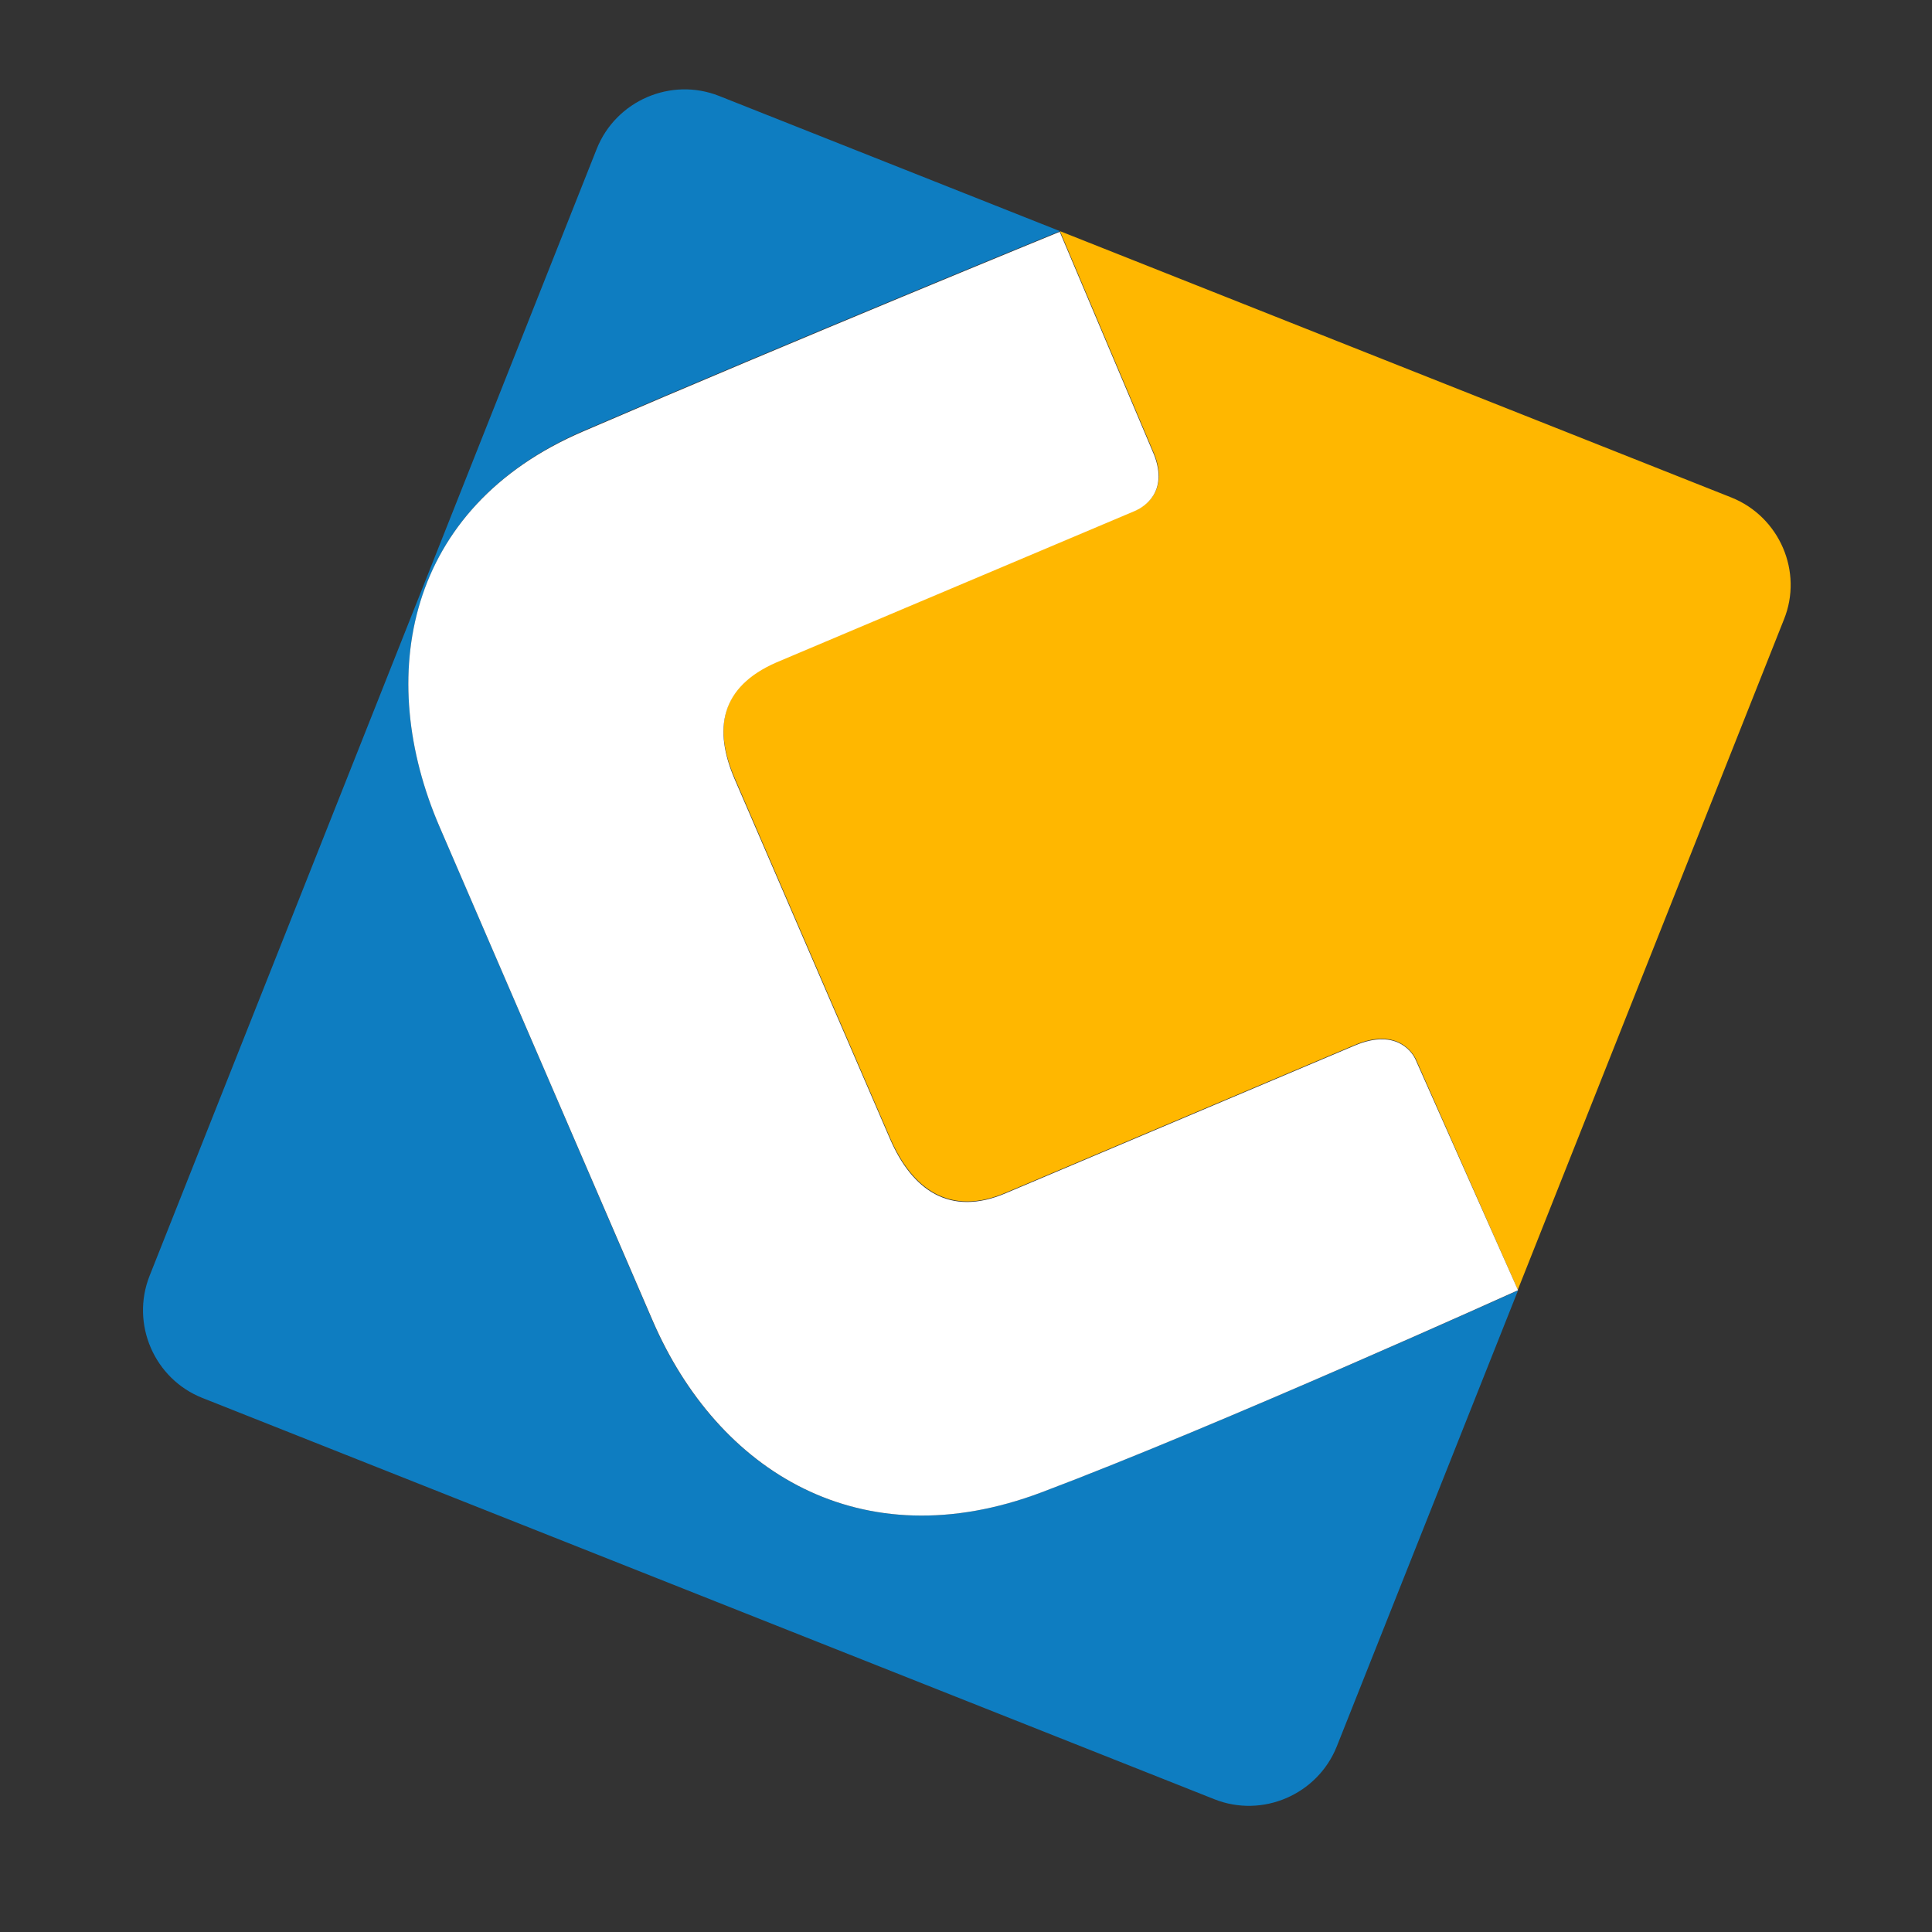 <svg xmlns="http://www.w3.org/2000/svg" viewBox="0 0 871.8 871.8"><rect x="0" y="0" width="871.8" height="871.8" fill="#333333" stroke="none"/><path fill="#ffb700" d="M781.3 224.5l-303-120.2L520.9 205c6.6 16.8-4.7 23.5-8.1 25l-.9.4-161.4 68.2c-25.4 10.9-28.8 30-18.8 52.9l70 162.1c9.9 22.9 26.9 35.5 52.3 24.5l157.4-66.6c19.7-8.3 26.5 4.5 27.4 6.2L684.9 582 805 279.5c8.7-21.5-2-46.3-23.7-55z"/><path fill="#0e7dc1" d="M469.9 673.4c-81.5 30.8-146.1-9.5-175.5-77.5l-96-222.7c-29.4-68-15.2-144.2 64.8-178.8 95.5-41.2 214.8-90 215.1-90.1l-153.8-61c-21.7-8.6-46.5 2.1-55.2 23.8L67.5 575.7c-8.6 21.7 2.1 46.5 23.8 55.1L548 811.9c21.7 8.6 46.5-2.1 55.2-23.8L685 582.3c-.5.2-135 60.9-215.1 91.1z"/><path fill="#fff" d="M638.7 478c-.8-1.8-7.6-14.6-27.4-6.2l-157.4 66.6c-25.4 10.9-42.4-1.6-52.3-24.5l-70-162.1c-9.9-22.9-6.5-41.9 18.8-52.9l161.4-68.2.9-.4c3.4-1.6 14.6-8.2 8.1-25l-42.6-100.7s-119.5 48.9-215.1 90.1c-80 34.3-94.1 110.6-64.7 178.5l96.1 222.7c29.4 68 93.9 108.3 175.5 77.5 80.1-30.2 215-91.2 215-91.2L638.7 478z"/></svg>